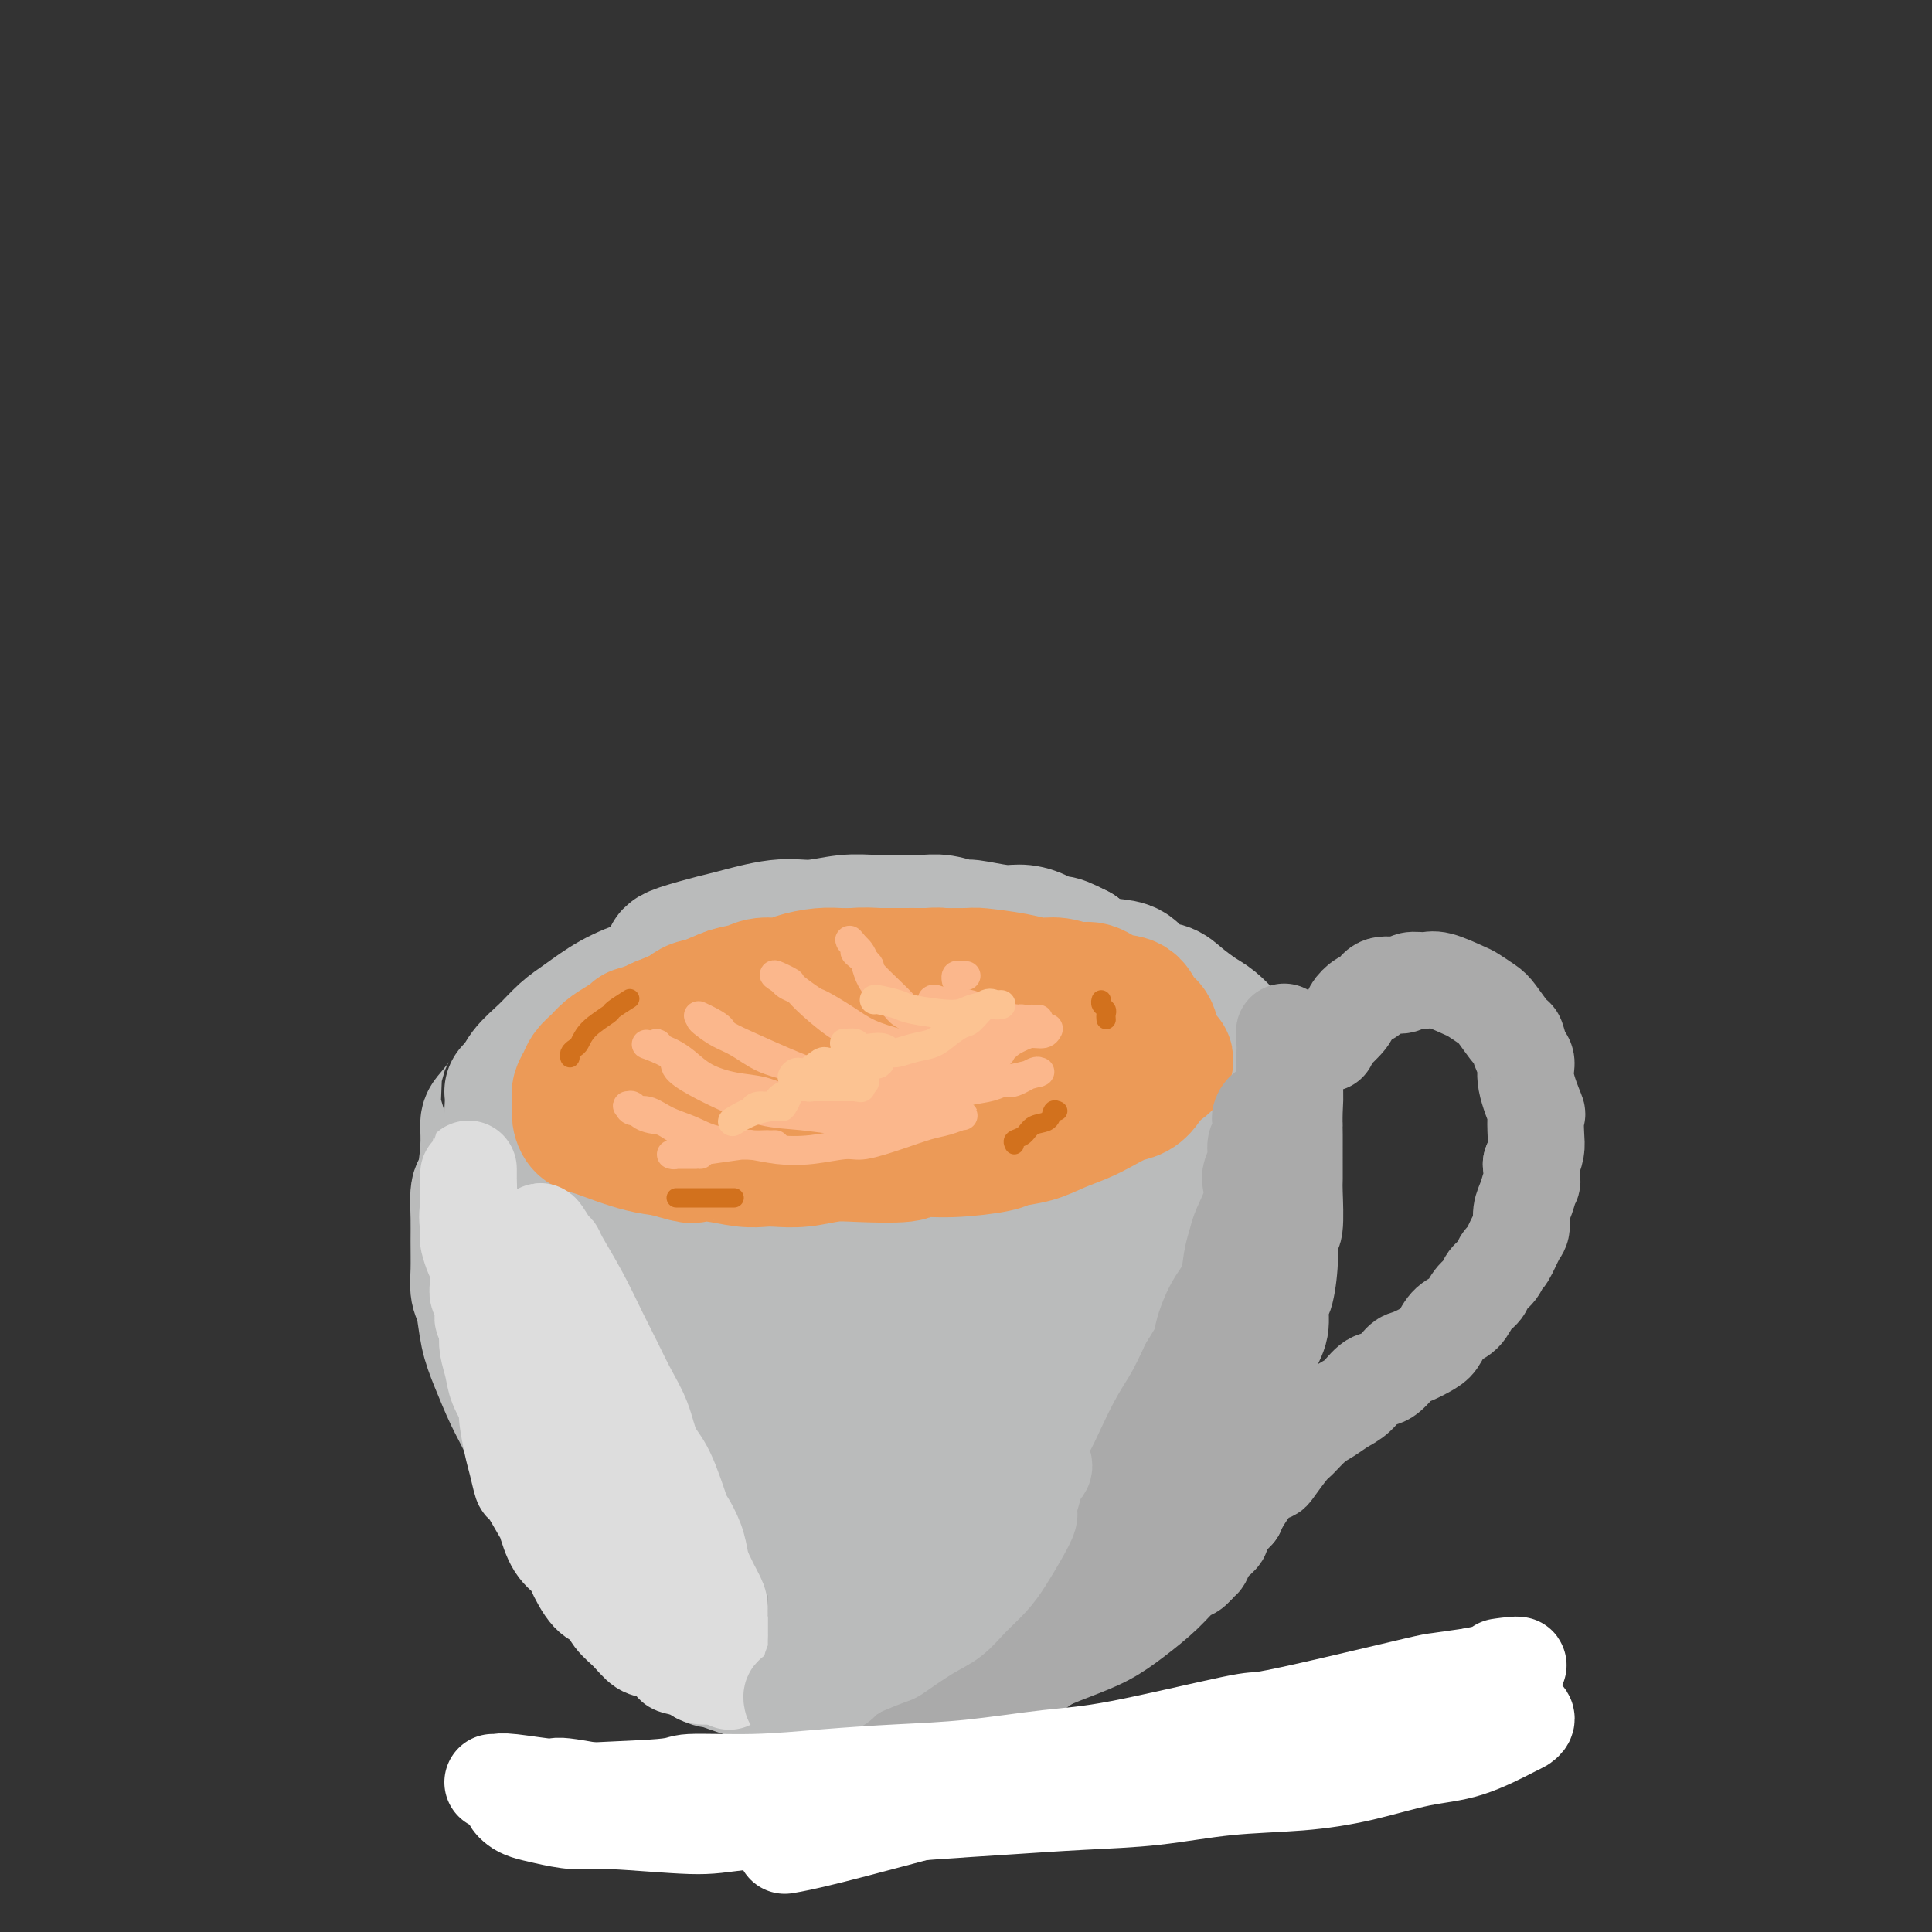 <svg viewBox='0 0 400 400' version='1.1' xmlns='http://www.w3.org/2000/svg' xmlns:xlink='http://www.w3.org/1999/xlink'><rect x="0" y="0" width="400" height="400" fill="#333333" stroke="none"/><g fill='none' stroke='rgb(186,187,187)' stroke-width='28' stroke-linecap='round' stroke-linejoin='round'><path d='M169,200c-0.506,0.000 -1.011,0.000 -1,0c0.011,-0.000 0.539,-0.000 0,0c-0.539,0.000 -2.144,0.000 -3,0c-0.856,-0.000 -0.961,-0.002 -2,0c-1.039,0.002 -3.011,0.007 -5,0c-1.989,-0.007 -3.996,-0.024 -5,0c-1.004,0.024 -1.004,0.091 -2,0c-0.996,-0.091 -2.986,-0.341 -5,0c-2.014,0.341 -4.050,1.273 -6,2c-1.950,0.727 -3.812,1.250 -6,2c-2.188,0.750 -4.701,1.725 -7,3c-2.299,1.275 -4.384,2.848 -6,4c-1.616,1.152 -2.763,1.883 -4,3c-1.237,1.117 -2.564,2.618 -4,4c-1.436,1.382 -2.980,2.643 -4,4c-1.020,1.357 -1.516,2.809 -2,4c-0.484,1.191 -0.955,2.120 -1,4c-0.045,1.880 0.337,4.710 1,7c0.663,2.290 1.608,4.040 3,6c1.392,1.960 3.230,4.132 4,5c0.770,0.868 0.473,0.434 1,1c0.527,0.566 1.879,2.131 5,4c3.121,1.869 8.012,4.041 10,5c1.988,0.959 1.072,0.706 2,1c0.928,0.294 3.699,1.137 7,2c3.301,0.863 7.132,1.747 10,2c2.868,0.253 4.772,-0.124 7,0c2.228,0.124 4.779,0.750 7,1c2.221,0.250 4.110,0.125 6,0'/><path d='M169,264c4.919,0.287 2.216,-0.495 4,-1c1.784,-0.505 8.055,-0.735 12,-1c3.945,-0.265 5.565,-0.567 8,-1c2.435,-0.433 5.686,-0.998 7,-1c1.314,-0.002 0.693,0.557 3,0c2.307,-0.557 7.543,-2.232 11,-3c3.457,-0.768 5.136,-0.630 7,-1c1.864,-0.370 3.912,-1.250 6,-2c2.088,-0.750 4.216,-1.372 6,-2c1.784,-0.628 3.223,-1.263 5,-2c1.777,-0.737 3.893,-1.575 5,-2c1.107,-0.425 1.204,-0.439 2,-1c0.796,-0.561 2.290,-1.671 4,-3c1.710,-1.329 3.635,-2.876 5,-4c1.365,-1.124 2.172,-1.824 3,-3c0.828,-1.176 1.679,-2.828 2,-4c0.321,-1.172 0.112,-1.864 0,-3c-0.112,-1.136 -0.126,-2.716 0,-4c0.126,-1.284 0.392,-2.273 0,-3c-0.392,-0.727 -1.444,-1.191 -2,-2c-0.556,-0.809 -0.617,-1.963 -1,-3c-0.383,-1.037 -1.087,-1.956 -2,-3c-0.913,-1.044 -2.033,-2.214 -3,-3c-0.967,-0.786 -1.780,-1.188 -3,-2c-1.220,-0.812 -2.846,-2.035 -4,-3c-1.154,-0.965 -1.835,-1.672 -3,-2c-1.165,-0.328 -2.815,-0.276 -4,-1c-1.185,-0.724 -1.905,-2.225 -3,-3c-1.095,-0.775 -2.564,-0.824 -4,-1c-1.436,-0.176 -2.839,-0.479 -4,-1c-1.161,-0.521 -2.081,-1.261 -3,-2'/><path d='M223,197c-5.513,-2.907 -3.796,-1.175 -4,-1c-0.204,0.175 -2.328,-1.206 -4,-2c-1.672,-0.794 -2.891,-1.001 -4,-1c-1.109,0.001 -2.108,0.211 -4,0c-1.892,-0.211 -4.676,-0.841 -6,-1c-1.324,-0.159 -1.188,0.154 -2,0c-0.812,-0.154 -2.570,-0.774 -4,-1c-1.430,-0.226 -2.530,-0.056 -4,0c-1.470,0.056 -3.308,-0.001 -5,0c-1.692,0.001 -3.238,0.060 -5,0c-1.762,-0.060 -3.741,-0.238 -6,0c-2.259,0.238 -4.798,0.893 -7,1c-2.202,0.107 -4.068,-0.336 -7,0c-2.932,0.336 -6.929,1.449 -9,2c-2.071,0.551 -2.215,0.539 -4,1c-1.785,0.461 -5.211,1.393 -7,2c-1.789,0.607 -1.940,0.888 -2,1c-0.060,0.112 -0.030,0.056 0,0'/><path d='M106,226c-0.505,-0.001 -1.010,-0.002 -1,0c0.010,0.002 0.536,0.008 0,1c-0.536,0.992 -2.133,2.969 -3,4c-0.867,1.031 -1.003,1.114 -1,2c0.003,0.886 0.144,2.573 0,5c-0.144,2.427 -0.574,5.594 -1,7c-0.426,1.406 -0.847,1.052 -1,2c-0.153,0.948 -0.038,3.199 0,5c0.038,1.801 -0.002,3.152 0,5c0.002,1.848 0.044,4.193 0,6c-0.044,1.807 -0.174,3.078 0,4c0.174,0.922 0.653,1.497 1,3c0.347,1.503 0.563,3.935 1,6c0.437,2.065 1.095,3.763 2,6c0.905,2.237 2.055,5.014 3,7c0.945,1.986 1.683,3.180 3,6c1.317,2.820 3.211,7.267 4,9c0.789,1.733 0.472,0.752 1,2c0.528,1.248 1.901,4.726 3,7c1.099,2.274 1.924,3.344 3,5c1.076,1.656 2.404,3.898 4,6c1.596,2.102 3.460,4.064 5,6c1.540,1.936 2.756,3.846 4,5c1.244,1.154 2.515,1.553 5,3c2.485,1.447 6.182,3.943 8,5c1.818,1.057 1.755,0.675 3,1c1.245,0.325 3.797,1.357 6,2c2.203,0.643 4.058,0.898 6,1c1.942,0.102 3.971,0.051 6,0'/><path d='M167,347c4.968,0.653 6.888,0.286 8,0c1.112,-0.286 1.415,-0.491 3,-1c1.585,-0.509 4.450,-1.323 7,-2c2.550,-0.677 4.783,-1.219 7,-2c2.217,-0.781 4.417,-1.803 7,-3c2.583,-1.197 5.551,-2.568 8,-4c2.449,-1.432 4.381,-2.923 6,-4c1.619,-1.077 2.926,-1.738 6,-4c3.074,-2.262 7.915,-6.125 10,-8c2.085,-1.875 1.415,-1.763 2,-3c0.585,-1.237 2.427,-3.822 4,-6c1.573,-2.178 2.879,-3.947 4,-6c1.121,-2.053 2.057,-4.390 3,-7c0.943,-2.610 1.893,-5.494 3,-8c1.107,-2.506 2.373,-4.633 3,-7c0.627,-2.367 0.617,-4.974 1,-7c0.383,-2.026 1.160,-3.473 2,-6c0.840,-2.527 1.742,-6.136 2,-8c0.258,-1.864 -0.127,-1.985 0,-3c0.127,-1.015 0.767,-2.926 1,-4c0.233,-1.074 0.060,-1.312 0,-2c-0.060,-0.688 -0.008,-1.825 0,-2c0.008,-0.175 -0.030,0.612 0,1c0.030,0.388 0.126,0.376 0,1c-0.126,0.624 -0.476,1.885 -1,3c-0.524,1.115 -1.223,2.083 -2,4c-0.777,1.917 -1.634,4.782 -2,7c-0.366,2.218 -0.243,3.791 -2,8c-1.757,4.209 -5.396,11.056 -7,14c-1.604,2.944 -1.173,1.984 -3,4c-1.827,2.016 -5.914,7.008 -10,12'/><path d='M132,283c0.208,0.754 0.416,1.507 1,2c0.584,0.493 1.543,0.724 3,2c1.457,1.276 3.411,3.597 6,6c2.589,2.403 5.812,4.889 9,7c3.188,2.111 6.342,3.846 10,5c3.658,1.154 7.820,1.725 12,2c4.180,0.275 8.379,0.253 12,0c3.621,-0.253 6.666,-0.738 10,-2c3.334,-1.262 6.959,-3.300 10,-5c3.041,-1.700 5.498,-3.063 8,-5c2.502,-1.937 5.048,-4.447 7,-7c1.952,-2.553 3.309,-5.150 5,-7c1.691,-1.850 3.717,-2.953 5,-4c1.283,-1.047 1.822,-2.039 2,-3c0.178,-0.961 -0.004,-1.891 0,-2c0.004,-0.109 0.195,0.604 0,1c-0.195,0.396 -0.775,0.473 -1,1c-0.225,0.527 -0.096,1.502 -1,3c-0.904,1.498 -2.841,3.519 -4,6c-1.159,2.481 -1.542,5.421 -3,8c-1.458,2.579 -3.993,4.798 -6,7c-2.007,2.202 -3.487,4.388 -6,6c-2.513,1.612 -6.061,2.652 -9,4c-2.939,1.348 -5.271,3.005 -8,4c-2.729,0.995 -5.855,1.329 -11,1c-5.145,-0.329 -12.308,-1.319 -16,-2c-3.692,-0.681 -3.912,-1.052 -6,-2c-2.088,-0.948 -6.044,-2.474 -10,-4'/><path d='M151,305c-3.863,-2.013 -5.519,-4.045 -9,-7c-3.481,-2.955 -8.787,-6.832 -12,-10c-3.213,-3.168 -4.333,-5.627 -6,-8c-1.667,-2.373 -3.881,-4.662 -5,-6c-1.119,-1.338 -1.141,-1.727 -2,-3c-0.859,-1.273 -2.554,-3.431 -3,-4c-0.446,-0.569 0.356,0.449 1,1c0.644,0.551 1.128,0.634 2,2c0.872,1.366 2.130,4.016 4,7c1.870,2.984 4.351,6.302 7,9c2.649,2.698 5.467,4.775 9,7c3.533,2.225 7.783,4.596 12,6c4.217,1.404 8.402,1.840 13,2c4.598,0.160 9.609,0.044 14,-1c4.391,-1.044 8.161,-3.017 12,-5c3.839,-1.983 7.748,-3.975 11,-6c3.252,-2.025 5.848,-4.083 8,-6c2.152,-1.917 3.862,-3.694 5,-5c1.138,-1.306 1.706,-2.143 1,-3c-0.706,-0.857 -2.685,-1.735 -4,-2c-1.315,-0.265 -1.967,0.083 -3,0c-1.033,-0.083 -2.446,-0.597 -8,0c-5.554,0.597 -15.247,2.305 -20,3c-4.753,0.695 -4.566,0.375 -7,1c-2.434,0.625 -7.489,2.193 -11,3c-3.511,0.807 -5.477,0.852 -7,1c-1.523,0.148 -2.604,0.401 -3,1c-0.396,0.599 -0.107,1.546 0,2c0.107,0.454 0.030,0.415 1,1c0.970,0.585 2.985,1.792 5,3'/><path d='M156,288c2.478,2.085 5.672,4.296 8,7c2.328,2.704 3.791,5.900 5,9c1.209,3.100 2.165,6.102 3,9c0.835,2.898 1.550,5.691 1,9c-0.550,3.309 -2.367,7.136 -3,9c-0.633,1.864 -0.084,1.767 -1,2c-0.916,0.233 -3.296,0.797 -5,1c-1.704,0.203 -2.733,0.046 -4,-1c-1.267,-1.046 -2.774,-2.980 -5,-5c-2.226,-2.020 -5.173,-4.127 -8,-8c-2.827,-3.873 -5.534,-9.514 -7,-12c-1.466,-2.486 -1.689,-1.817 -2,-3c-0.311,-1.183 -0.709,-4.219 -1,-6c-0.291,-1.781 -0.475,-2.309 0,-3c0.475,-0.691 1.611,-1.547 3,-2c1.389,-0.453 3.033,-0.505 5,0c1.967,0.505 4.258,1.567 7,3c2.742,1.433 5.936,3.238 8,5c2.064,1.762 2.997,3.482 4,5c1.003,1.518 2.077,2.835 2,4c-0.077,1.165 -1.306,2.179 -2,3c-0.694,0.821 -0.855,1.451 -2,2c-1.145,0.549 -3.275,1.019 -5,1c-1.725,-0.019 -3.044,-0.526 -4,-1c-0.956,-0.474 -1.549,-0.915 -2,-2c-0.451,-1.085 -0.762,-2.813 0,-5c0.762,-2.187 2.596,-4.834 5,-7c2.404,-2.166 5.378,-3.852 7,-5c1.622,-1.148 1.892,-1.756 2,-2c0.108,-0.244 0.054,-0.122 0,0'/></g>
<g fill='none' stroke='rgb(236,154,87)' stroke-width='28' stroke-linecap='round' stroke-linejoin='round'><path d='M214,205c-0.203,0.111 -0.407,0.222 -1,0c-0.593,-0.222 -1.576,-0.777 -2,-1c-0.424,-0.223 -0.291,-0.112 -1,0c-0.709,0.112 -2.262,0.227 -3,0c-0.738,-0.227 -0.662,-0.797 -1,-1c-0.338,-0.203 -1.090,-0.040 -2,0c-0.910,0.040 -1.979,-0.042 -3,0c-1.021,0.042 -1.996,0.207 -3,0c-1.004,-0.207 -2.039,-0.788 -3,-1c-0.961,-0.212 -1.850,-0.057 -3,0c-1.150,0.057 -2.562,0.015 -4,0c-1.438,-0.015 -2.904,-0.005 -4,0c-1.096,0.005 -1.823,0.004 -3,0c-1.177,-0.004 -2.803,-0.011 -4,0c-1.197,0.011 -1.966,0.041 -3,0c-1.034,-0.041 -2.334,-0.151 -4,0c-1.666,0.151 -3.697,0.564 -5,1c-1.303,0.436 -1.879,0.895 -3,1c-1.121,0.105 -2.788,-0.143 -4,0c-1.212,0.143 -1.970,0.677 -3,1c-1.030,0.323 -2.331,0.435 -4,1c-1.669,0.565 -3.707,1.583 -5,2c-1.293,0.417 -1.841,0.234 -3,1c-1.159,0.766 -2.929,2.481 -4,3c-1.071,0.519 -1.442,-0.156 -2,0c-0.558,0.156 -1.304,1.145 -2,2c-0.696,0.855 -1.341,1.576 -2,2c-0.659,0.424 -1.331,0.550 -2,1c-0.669,0.450 -1.334,1.225 -2,2'/><path d='M129,219c-2.557,2.136 -1.950,2.477 -2,3c-0.050,0.523 -0.757,1.228 -1,2c-0.243,0.772 -0.021,1.610 0,2c0.021,0.390 -0.160,0.332 0,1c0.160,0.668 0.660,2.062 1,3c0.340,0.938 0.519,1.422 1,2c0.481,0.578 1.265,1.251 2,2c0.735,0.749 1.422,1.573 2,2c0.578,0.427 1.046,0.458 3,1c1.954,0.542 5.394,1.595 7,2c1.606,0.405 1.376,0.161 2,0c0.624,-0.161 2.100,-0.238 4,0c1.900,0.238 4.223,0.792 6,1c1.777,0.208 3.008,0.069 4,0c0.992,-0.069 1.744,-0.070 3,0c1.256,0.070 3.015,0.211 5,0c1.985,-0.211 4.196,-0.774 6,-1c1.804,-0.226 3.201,-0.116 6,0c2.799,0.116 6.998,0.238 9,0c2.002,-0.238 1.805,-0.837 3,-1c1.195,-0.163 3.781,0.108 7,0c3.219,-0.108 7.071,-0.595 9,-1c1.929,-0.405 1.936,-0.727 3,-1c1.064,-0.273 3.183,-0.497 5,-1c1.817,-0.503 3.330,-1.286 5,-2c1.670,-0.714 3.498,-1.360 5,-2c1.502,-0.640 2.679,-1.274 4,-2c1.321,-0.726 2.787,-1.545 4,-2c1.213,-0.455 2.173,-0.546 3,-1c0.827,-0.454 1.522,-1.273 2,-2c0.478,-0.727 0.739,-1.364 1,-2'/><path d='M238,222c5.390,-2.960 2.863,-2.861 2,-3c-0.863,-0.139 -0.064,-0.517 0,-1c0.064,-0.483 -0.607,-1.069 -1,-2c-0.393,-0.931 -0.507,-2.205 -1,-3c-0.493,-0.795 -1.366,-1.112 -2,-2c-0.634,-0.888 -1.029,-2.347 -2,-3c-0.971,-0.653 -2.517,-0.500 -4,-1c-1.483,-0.500 -2.903,-1.653 -4,-2c-1.097,-0.347 -1.870,0.114 -3,0c-1.130,-0.114 -2.615,-0.801 -4,-1c-1.385,-0.199 -2.670,0.090 -4,0c-1.330,-0.090 -2.706,-0.560 -5,-1c-2.294,-0.440 -5.506,-0.850 -7,-1c-1.494,-0.150 -1.269,-0.040 -3,0c-1.731,0.040 -5.418,0.010 -7,0c-1.582,-0.010 -1.059,0.001 -2,0c-0.941,-0.001 -3.346,-0.016 -5,0c-1.654,0.016 -2.558,0.061 -4,0c-1.442,-0.061 -3.424,-0.227 -5,0c-1.576,0.227 -2.747,0.848 -4,1c-1.253,0.152 -2.589,-0.165 -4,0c-1.411,0.165 -2.899,0.813 -4,1c-1.101,0.187 -1.817,-0.087 -3,0c-1.183,0.087 -2.834,0.534 -4,1c-1.166,0.466 -1.846,0.950 -3,1c-1.154,0.050 -2.781,-0.334 -4,0c-1.219,0.334 -2.028,1.385 -3,2c-0.972,0.615 -2.106,0.794 -3,1c-0.894,0.206 -1.548,0.440 -3,1c-1.452,0.560 -3.700,1.446 -5,2c-1.300,0.554 -1.650,0.777 -2,1'/><path d='M135,213c-4.717,1.523 -3.008,0.831 -3,1c0.008,0.169 -1.685,1.200 -3,2c-1.315,0.800 -2.251,1.369 -3,2c-0.749,0.631 -1.311,1.323 -2,2c-0.689,0.677 -1.506,1.340 -2,2c-0.494,0.660 -0.666,1.319 -1,2c-0.334,0.681 -0.831,1.385 -1,2c-0.169,0.615 -0.008,1.142 0,2c0.008,0.858 -0.135,2.048 0,3c0.135,0.952 0.548,1.666 1,2c0.452,0.334 0.942,0.288 3,1c2.058,0.712 5.685,2.183 9,3c3.315,0.817 6.317,0.979 10,1c3.683,0.021 8.047,-0.098 10,0c1.953,0.098 1.497,0.413 6,0c4.503,-0.413 13.967,-1.552 18,-2c4.033,-0.448 2.635,-0.203 6,-1c3.365,-0.797 11.492,-2.635 16,-4c4.508,-1.365 5.398,-2.257 6,-3c0.602,-0.743 0.916,-1.337 2,-2c1.084,-0.663 2.939,-1.396 4,-2c1.061,-0.604 1.329,-1.080 1,-2c-0.329,-0.920 -1.253,-2.286 -2,-3c-0.747,-0.714 -1.315,-0.777 -3,-1c-1.685,-0.223 -4.486,-0.605 -6,-1c-1.514,-0.395 -1.739,-0.804 -4,-1c-2.261,-0.196 -6.556,-0.180 -10,0c-3.444,0.180 -6.037,0.522 -9,1c-2.963,0.478 -6.298,1.090 -9,2c-2.702,0.910 -4.772,2.117 -6,3c-1.228,0.883 -1.614,1.441 -2,2'/><path d='M161,224c-2.844,1.279 -1.453,0.977 -1,1c0.453,0.023 -0.033,0.371 2,0c2.033,-0.371 6.584,-1.462 9,-2c2.416,-0.538 2.696,-0.522 4,-1c1.304,-0.478 3.632,-1.451 5,-2c1.368,-0.549 1.775,-0.676 2,-1c0.225,-0.324 0.267,-0.847 -1,-1c-1.267,-0.153 -3.842,0.064 -5,0c-1.158,-0.064 -0.898,-0.409 -2,0c-1.102,0.409 -3.566,1.572 -5,2c-1.434,0.428 -1.838,0.122 -2,0c-0.162,-0.122 -0.081,-0.061 0,0'/></g>
<g fill='none' stroke='rgb(251,183,140)' stroke-width='6' stroke-linecap='round' stroke-linejoin='round'><path d='M193,207c0.154,-0.138 0.307,-0.275 1,0c0.693,0.275 1.924,0.963 3,1c1.076,0.037 1.995,-0.579 4,0c2.005,0.579 5.096,2.351 7,3c1.904,0.649 2.620,0.174 3,0c0.380,-0.174 0.424,-0.047 1,0c0.576,0.047 1.686,0.013 2,0c0.314,-0.013 -0.167,-0.003 0,0c0.167,0.003 0.981,0.001 1,0c0.019,-0.001 -0.757,-0.001 -1,0c-0.243,0.001 0.048,0.004 0,0c-0.048,-0.004 -0.435,-0.016 -1,0c-0.565,0.016 -1.309,0.061 -2,0c-0.691,-0.061 -1.330,-0.226 -2,0c-0.670,0.226 -1.372,0.845 -2,1c-0.628,0.155 -1.183,-0.154 -2,0c-0.817,0.154 -1.897,0.771 -3,1c-1.103,0.229 -2.229,0.069 -3,0c-0.771,-0.069 -1.189,-0.048 -2,0c-0.811,0.048 -2.017,0.123 -3,0c-0.983,-0.123 -1.745,-0.444 -3,-1c-1.255,-0.556 -3.005,-1.346 -4,-2c-0.995,-0.654 -1.236,-1.173 -2,-2c-0.764,-0.827 -2.050,-1.962 -3,-3c-0.950,-1.038 -1.564,-1.979 -2,-3c-0.436,-1.021 -0.694,-2.121 -1,-3c-0.306,-0.879 -0.659,-1.537 -1,-2c-0.341,-0.463 -0.671,-0.732 -1,-1'/><path d='M177,196c-2.159,-2.528 -0.557,-0.847 0,0c0.557,0.847 0.067,0.862 0,1c-0.067,0.138 0.288,0.401 1,1c0.712,0.599 1.779,1.535 2,2c0.221,0.465 -0.406,0.460 1,2c1.406,1.540 4.846,4.626 6,6c1.154,1.374 0.024,1.035 2,2c1.976,0.965 7.060,3.235 9,4c1.940,0.765 0.737,0.024 2,0c1.263,-0.024 4.994,0.669 7,1c2.006,0.331 2.289,0.299 3,0c0.711,-0.299 1.851,-0.865 3,-1c1.149,-0.135 2.306,0.159 3,0c0.694,-0.159 0.924,-0.772 1,-1c0.076,-0.228 -0.003,-0.070 0,0c0.003,0.070 0.089,0.051 0,0c-0.089,-0.051 -0.352,-0.134 -1,0c-0.648,0.134 -1.680,0.484 -3,1c-1.320,0.516 -2.928,1.197 -4,2c-1.072,0.803 -1.607,1.729 -3,2c-1.393,0.271 -3.644,-0.112 -5,0c-1.356,0.112 -1.817,0.718 -3,1c-1.183,0.282 -3.087,0.241 -5,0c-1.913,-0.241 -3.836,-0.680 -5,-1c-1.164,-0.320 -1.568,-0.519 -3,-1c-1.432,-0.481 -3.893,-1.242 -6,-2c-2.107,-0.758 -3.860,-1.512 -6,-3c-2.140,-1.488 -4.666,-3.708 -6,-5c-1.334,-1.292 -1.474,-1.656 -2,-2c-0.526,-0.344 -1.436,-0.670 -2,-1c-0.564,-0.330 -0.782,-0.665 -1,-1'/><path d='M162,203c-3.795,-2.334 -0.284,-0.669 1,0c1.284,0.669 0.340,0.343 1,1c0.660,0.657 2.924,2.298 4,3c1.076,0.702 0.965,0.465 2,1c1.035,0.535 3.217,1.842 5,3c1.783,1.158 3.166,2.167 5,3c1.834,0.833 4.119,1.492 6,2c1.881,0.508 3.357,0.867 5,1c1.643,0.133 3.453,0.040 5,0c1.547,-0.040 2.831,-0.025 4,0c1.169,0.025 2.222,0.062 3,0c0.778,-0.062 1.280,-0.224 2,0c0.720,0.224 1.658,0.833 2,1c0.342,0.167 0.089,-0.109 0,0c-0.089,0.109 -0.013,0.603 -1,1c-0.987,0.397 -3.038,0.699 -4,1c-0.962,0.301 -0.834,0.602 -2,1c-1.166,0.398 -3.625,0.893 -5,1c-1.375,0.107 -1.664,-0.174 -3,0c-1.336,0.174 -3.718,0.802 -6,1c-2.282,0.198 -4.466,-0.034 -7,0c-2.534,0.034 -5.420,0.333 -8,0c-2.580,-0.333 -4.855,-1.297 -7,-2c-2.145,-0.703 -4.159,-1.145 -6,-2c-1.841,-0.855 -3.510,-2.124 -5,-3c-1.490,-0.876 -2.801,-1.358 -4,-2c-1.199,-0.642 -2.284,-1.442 -3,-2c-0.716,-0.558 -1.062,-0.874 -1,-1c0.062,-0.126 0.531,-0.063 1,0'/><path d='M146,211c-3.488,-1.725 0.291,-0.037 2,1c1.709,1.037 1.346,1.424 2,2c0.654,0.576 2.323,1.342 6,3c3.677,1.658 9.361,4.210 12,5c2.639,0.790 2.234,-0.180 4,0c1.766,0.180 5.703,1.509 9,2c3.297,0.491 5.952,0.142 10,0c4.048,-0.142 9.487,-0.077 12,0c2.513,0.077 2.099,0.165 3,0c0.901,-0.165 3.117,-0.582 5,-1c1.883,-0.418 3.433,-0.836 4,-1c0.567,-0.164 0.150,-0.073 0,0c-0.150,0.073 -0.034,0.128 0,0c0.034,-0.128 -0.014,-0.439 -1,0c-0.986,0.439 -2.909,1.627 -4,2c-1.091,0.373 -1.348,-0.068 -2,0c-0.652,0.068 -1.698,0.645 -3,1c-1.302,0.355 -2.858,0.488 -5,1c-2.142,0.512 -4.869,1.403 -7,2c-2.131,0.597 -3.667,0.899 -7,1c-3.333,0.101 -8.462,0.000 -11,0c-2.538,-0.000 -2.485,0.100 -4,0c-1.515,-0.100 -4.597,-0.400 -7,-1c-2.403,-0.600 -4.128,-1.498 -6,-2c-1.872,-0.502 -3.892,-0.606 -6,-1c-2.108,-0.394 -4.306,-1.077 -6,-2c-1.694,-0.923 -2.885,-2.087 -4,-3c-1.115,-0.913 -2.155,-1.575 -3,-2c-0.845,-0.425 -1.497,-0.615 -2,-1c-0.503,-0.385 -0.858,-0.967 -1,-1c-0.142,-0.033 -0.071,0.484 0,1'/><path d='M136,217c-5.037,-1.773 -0.128,-0.205 2,1c2.128,1.205 1.475,2.049 2,3c0.525,0.951 2.227,2.010 4,3c1.773,0.990 3.617,1.911 6,3c2.383,1.089 5.304,2.345 8,3c2.696,0.655 5.168,0.707 8,1c2.832,0.293 6.023,0.825 9,1c2.977,0.175 5.738,-0.006 8,0c2.262,0.006 4.023,0.201 6,0c1.977,-0.201 4.169,-0.798 6,-1c1.831,-0.202 3.301,-0.010 4,0c0.699,0.010 0.626,-0.161 0,0c-0.626,0.161 -1.806,0.655 -3,1c-1.194,0.345 -2.403,0.541 -4,1c-1.597,0.459 -3.581,1.182 -6,2c-2.419,0.818 -5.274,1.733 -7,2c-1.726,0.267 -2.324,-0.113 -4,0c-1.676,0.113 -4.432,0.718 -7,1c-2.568,0.282 -4.949,0.242 -7,0c-2.051,-0.242 -3.774,-0.686 -6,-1c-2.226,-0.314 -4.957,-0.500 -7,-1c-2.043,-0.500 -3.398,-1.315 -5,-2c-1.602,-0.685 -3.449,-1.241 -5,-2c-1.551,-0.759 -2.805,-1.722 -4,-2c-1.195,-0.278 -2.330,0.128 -3,0c-0.670,-0.128 -0.876,-0.791 -1,-1c-0.124,-0.209 -0.167,0.037 0,0c0.167,-0.037 0.545,-0.356 1,0c0.455,0.356 0.987,1.387 2,2c1.013,0.613 2.506,0.806 4,1'/><path d='M137,232c1.890,0.944 3.616,2.306 5,3c1.384,0.694 2.426,0.722 4,1c1.574,0.278 3.680,0.806 6,1c2.320,0.194 4.856,0.052 6,0c1.144,-0.052 0.898,-0.015 1,0c0.102,0.015 0.552,0.008 1,0c0.448,-0.008 0.893,-0.016 0,0c-0.893,0.016 -3.125,0.056 -4,0c-0.875,-0.056 -0.395,-0.207 -2,0c-1.605,0.207 -5.295,0.774 -7,1c-1.705,0.226 -1.423,0.113 -2,0c-0.577,-0.113 -2.011,-0.226 -3,0c-0.989,0.226 -1.533,0.793 -2,1c-0.467,0.207 -0.857,0.056 -1,0c-0.143,-0.056 -0.038,-0.015 0,0c0.038,0.015 0.010,0.004 1,0c0.990,-0.004 2.997,-0.001 4,0c1.003,0.001 1.001,0.000 1,0c-0.001,-0.000 -0.000,-0.000 0,0'/><path d='M200,202c-0.310,0.030 -0.619,0.060 -1,0c-0.381,-0.060 -0.833,-0.208 -1,0c-0.167,0.208 -0.048,0.774 0,1c0.048,0.226 0.024,0.113 0,0'/></g>
<g fill='none' stroke='rgb(252,195,146)' stroke-width='6' stroke-linecap='round' stroke-linejoin='round'><path d='M181,207c0.002,-0.093 0.004,-0.185 1,0c0.996,0.185 2.986,0.648 4,1c1.014,0.352 1.050,0.592 3,1c1.950,0.408 5.812,0.985 8,1c2.188,0.015 2.702,-0.532 4,-1c1.298,-0.468 3.379,-0.857 4,-1c0.621,-0.143 -0.217,-0.041 0,0c0.217,0.041 1.488,0.022 2,0c0.512,-0.022 0.265,-0.046 0,0c-0.265,0.046 -0.549,0.162 -1,0c-0.451,-0.162 -1.067,-0.600 -2,0c-0.933,0.600 -2.181,2.240 -3,3c-0.819,0.760 -1.210,0.639 -2,1c-0.790,0.361 -1.978,1.203 -3,2c-1.022,0.797 -1.877,1.548 -3,2c-1.123,0.452 -2.514,0.606 -4,1c-1.486,0.394 -3.065,1.030 -4,1c-0.935,-0.030 -1.225,-0.726 -2,-1c-0.775,-0.274 -2.036,-0.127 -3,0c-0.964,0.127 -1.632,0.233 -2,0c-0.368,-0.233 -0.435,-0.806 -1,-1c-0.565,-0.194 -1.629,-0.011 -2,0c-0.371,0.011 -0.051,-0.151 0,0c0.051,0.151 -0.169,0.615 0,1c0.169,0.385 0.726,0.691 1,1c0.274,0.309 0.266,0.622 1,1c0.734,0.378 2.210,0.822 3,1c0.790,0.178 0.895,0.089 1,0'/><path d='M181,220c0.820,0.619 0.871,0.166 1,0c0.129,-0.166 0.335,-0.047 0,0c-0.335,0.047 -1.210,0.020 -2,0c-0.790,-0.020 -1.496,-0.035 -3,0c-1.504,0.035 -3.805,0.118 -5,0c-1.195,-0.118 -1.284,-0.438 -2,0c-0.716,0.438 -2.058,1.633 -3,2c-0.942,0.367 -1.482,-0.094 -2,0c-0.518,0.094 -1.013,0.742 -1,1c0.013,0.258 0.535,0.127 1,0c0.465,-0.127 0.873,-0.248 2,0c1.127,0.248 2.972,0.865 4,1c1.028,0.135 1.240,-0.213 2,0c0.760,0.213 2.068,0.985 3,1c0.932,0.015 1.489,-0.728 2,-1c0.511,-0.272 0.975,-0.074 1,0c0.025,0.074 -0.389,0.024 -1,0c-0.611,-0.024 -1.420,-0.020 -2,0c-0.580,0.020 -0.930,0.058 -2,0c-1.070,-0.058 -2.858,-0.212 -4,0c-1.142,0.212 -1.638,0.789 -2,1c-0.362,0.211 -0.589,0.057 -1,0c-0.411,-0.057 -1.005,-0.015 -1,0c0.005,0.015 0.611,0.004 1,0c0.389,-0.004 0.563,-0.001 1,0c0.437,0.001 1.136,0.000 2,0c0.864,-0.000 1.891,-0.000 3,0c1.109,0.000 2.299,0.000 3,0c0.701,-0.000 0.915,-0.000 1,0c0.085,0.000 0.043,0.000 0,0'/><path d='M177,225c2.167,0.333 1.083,0.167 0,0'/><path d='M156,230c0.108,-0.446 0.216,-0.892 1,-1c0.784,-0.108 2.245,0.122 3,0c0.755,-0.122 0.805,-0.597 1,-1c0.195,-0.403 0.535,-0.733 1,-1c0.465,-0.267 1.056,-0.470 1,0c-0.056,0.470 -0.758,1.615 -1,2c-0.242,0.385 -0.024,0.010 -1,0c-0.976,-0.010 -3.147,0.343 -5,1c-1.853,0.657 -3.386,1.616 -4,2c-0.614,0.384 -0.307,0.192 0,0'/></g>
<g fill='none' stroke='rgb(170,170,170)' stroke-width='20' stroke-linecap='round' stroke-linejoin='round'><path d='M275,216c-0.027,-0.388 -0.054,-0.777 0,-1c0.054,-0.223 0.189,-0.282 1,-1c0.811,-0.718 2.298,-2.095 3,-3c0.702,-0.905 0.619,-1.338 1,-2c0.381,-0.662 1.228,-1.554 2,-2c0.772,-0.446 1.470,-0.445 2,-1c0.530,-0.555 0.891,-1.667 2,-2c1.109,-0.333 2.966,0.114 4,0c1.034,-0.114 1.245,-0.789 2,-1c0.755,-0.211 2.055,0.041 3,0c0.945,-0.041 1.536,-0.375 3,0c1.464,0.375 3.800,1.460 5,2c1.200,0.540 1.263,0.534 2,1c0.737,0.466 2.148,1.403 3,2c0.852,0.597 1.147,0.855 2,2c0.853,1.145 2.265,3.177 3,4c0.735,0.823 0.793,0.435 1,1c0.207,0.565 0.563,2.081 1,3c0.437,0.919 0.954,1.240 1,2c0.046,0.760 -0.379,1.960 0,4c0.379,2.040 1.563,4.919 2,6c0.437,1.081 0.127,0.362 0,1c-0.127,0.638 -0.073,2.633 0,4c0.073,1.367 0.164,2.105 0,3c-0.164,0.895 -0.582,1.948 -1,3'/><path d='M317,241c0.353,4.319 0.236,3.616 0,4c-0.236,0.384 -0.592,1.855 -1,3c-0.408,1.145 -0.869,1.966 -1,3c-0.131,1.034 0.068,2.283 0,3c-0.068,0.717 -0.403,0.902 -1,2c-0.597,1.098 -1.454,3.109 -2,4c-0.546,0.891 -0.779,0.660 -1,1c-0.221,0.340 -0.428,1.250 -1,2c-0.572,0.750 -1.508,1.341 -2,2c-0.492,0.659 -0.541,1.388 -1,2c-0.459,0.612 -1.328,1.108 -2,2c-0.672,0.892 -1.146,2.180 -2,3c-0.854,0.820 -2.087,1.173 -3,2c-0.913,0.827 -1.508,2.127 -2,3c-0.492,0.873 -0.883,1.317 -2,2c-1.117,0.683 -2.959,1.604 -4,2c-1.041,0.396 -1.279,0.266 -2,1c-0.721,0.734 -1.925,2.333 -3,3c-1.075,0.667 -2.020,0.404 -3,1c-0.980,0.596 -1.996,2.051 -3,3c-1.004,0.949 -1.997,1.393 -3,2c-1.003,0.607 -2.017,1.378 -3,2c-0.983,0.622 -1.936,1.094 -3,2c-1.064,0.906 -2.238,2.245 -3,3c-0.762,0.755 -1.110,0.925 -2,2c-0.890,1.075 -2.322,3.054 -3,4c-0.678,0.946 -0.602,0.858 -1,1c-0.398,0.142 -1.272,0.512 -2,1c-0.728,0.488 -1.311,1.093 -2,2c-0.689,0.907 -1.482,2.116 -2,3c-0.518,0.884 -0.759,1.442 -1,2'/><path d='M256,313c-2.897,3.148 -2.138,2.018 -2,2c0.138,-0.018 -0.345,1.076 -1,2c-0.655,0.924 -1.481,1.677 -2,2c-0.519,0.323 -0.731,0.216 -1,1c-0.269,0.784 -0.594,2.460 -1,3c-0.406,0.540 -0.893,-0.055 -1,0c-0.107,0.055 0.167,0.759 0,1c-0.167,0.241 -0.773,0.020 -1,0c-0.227,-0.020 -0.074,0.163 0,0c0.074,-0.163 0.070,-0.671 0,-1c-0.070,-0.329 -0.207,-0.478 0,-1c0.207,-0.522 0.759,-1.417 1,-2c0.241,-0.583 0.173,-0.855 0,-1c-0.173,-0.145 -0.451,-0.164 0,-2c0.451,-1.836 1.631,-5.489 2,-7c0.369,-1.511 -0.071,-0.881 0,-1c0.071,-0.119 0.654,-0.988 1,-2c0.346,-1.012 0.455,-2.166 1,-4c0.545,-1.834 1.526,-4.349 2,-6c0.474,-1.651 0.442,-2.439 1,-4c0.558,-1.561 1.708,-3.895 2,-5c0.292,-1.105 -0.273,-0.980 0,-2c0.273,-1.020 1.382,-3.184 2,-5c0.618,-1.816 0.743,-3.285 1,-5c0.257,-1.715 0.646,-3.676 1,-5c0.354,-1.324 0.672,-2.009 1,-4c0.328,-1.991 0.665,-5.286 1,-7c0.335,-1.714 0.667,-1.846 1,-3c0.333,-1.154 0.667,-3.330 1,-5c0.333,-1.670 0.667,-2.835 1,-4'/><path d='M266,248c2.564,-12.321 0.473,-5.624 0,-4c-0.473,1.624 0.673,-1.824 1,-4c0.327,-2.176 -0.165,-3.080 0,-4c0.165,-0.920 0.986,-1.858 1,-3c0.014,-1.142 -0.781,-2.490 -1,-4c-0.219,-1.510 0.137,-3.183 0,-4c-0.137,-0.817 -0.769,-0.778 -1,-2c-0.231,-1.222 -0.063,-3.704 0,-5c0.063,-1.296 0.021,-1.405 0,-2c-0.021,-0.595 -0.021,-1.676 0,-2c0.021,-0.324 0.062,0.110 0,0c-0.062,-0.110 -0.227,-0.765 0,0c0.227,0.765 0.845,2.949 1,4c0.155,1.051 -0.155,0.968 0,2c0.155,1.032 0.774,3.180 1,5c0.226,1.820 0.060,3.311 0,5c-0.060,1.689 -0.015,3.574 0,5c0.015,1.426 0.000,2.393 0,4c-0.000,1.607 0.015,3.854 0,5c-0.015,1.146 -0.059,1.190 0,3c0.059,1.810 0.222,5.385 0,7c-0.222,1.615 -0.828,1.271 -1,2c-0.172,0.729 0.091,2.532 0,5c-0.091,2.468 -0.535,5.601 -1,7c-0.465,1.399 -0.951,1.063 -1,2c-0.049,0.937 0.337,3.148 0,5c-0.337,1.852 -1.398,3.345 -2,5c-0.602,1.655 -0.743,3.473 -1,5c-0.257,1.527 -0.628,2.764 -1,4'/><path d='M261,289c-1.426,6.283 -1.492,4.491 -2,5c-0.508,0.509 -1.458,3.319 -2,5c-0.542,1.681 -0.677,2.231 -1,3c-0.323,0.769 -0.834,1.755 -2,4c-1.166,2.245 -2.986,5.748 -4,7c-1.014,1.252 -1.222,0.253 -2,1c-0.778,0.747 -2.126,3.239 -3,5c-0.874,1.761 -1.274,2.791 -2,4c-0.726,1.209 -1.776,2.597 -3,4c-1.224,1.403 -2.620,2.819 -4,4c-1.380,1.181 -2.743,2.126 -4,3c-1.257,0.874 -2.409,1.677 -4,3c-1.591,1.323 -3.622,3.167 -5,4c-1.378,0.833 -2.103,0.657 -3,1c-0.897,0.343 -1.966,1.206 -3,2c-1.034,0.794 -2.032,1.519 -3,2c-0.968,0.481 -1.906,0.718 -3,1c-1.094,0.282 -2.345,0.608 -3,1c-0.655,0.392 -0.715,0.849 -1,1c-0.285,0.151 -0.794,-0.004 -1,0c-0.206,0.004 -0.107,0.168 0,0c0.107,-0.168 0.224,-0.666 1,-1c0.776,-0.334 2.212,-0.504 3,-1c0.788,-0.496 0.930,-1.319 2,-2c1.070,-0.681 3.069,-1.220 5,-2c1.931,-0.780 3.793,-1.800 6,-3c2.207,-1.200 4.757,-2.578 7,-4c2.243,-1.422 4.179,-2.886 6,-4c1.821,-1.114 3.529,-1.877 5,-3c1.471,-1.123 2.706,-2.607 4,-4c1.294,-1.393 2.647,-2.697 4,-4'/><path d='M249,321c6.675,-4.755 2.862,-3.142 2,-3c-0.862,0.142 1.227,-1.186 2,-2c0.773,-0.814 0.229,-1.114 0,-1c-0.229,0.114 -0.145,0.640 0,1c0.145,0.360 0.349,0.552 0,1c-0.349,0.448 -1.253,1.150 -2,2c-0.747,0.850 -1.339,1.847 -2,3c-0.661,1.153 -1.392,2.461 -2,3c-0.608,0.539 -1.094,0.307 -2,1c-0.906,0.693 -2.233,2.310 -4,4c-1.767,1.690 -3.973,3.453 -6,5c-2.027,1.547 -3.875,2.876 -6,4c-2.125,1.124 -4.526,2.041 -7,3c-2.474,0.959 -5.021,1.960 -7,3c-1.979,1.040 -3.390,2.120 -6,3c-2.610,0.880 -6.418,1.560 -8,2c-1.582,0.440 -0.938,0.639 -2,1c-1.062,0.361 -3.830,0.885 -5,1c-1.170,0.115 -0.744,-0.180 -1,0c-0.256,0.180 -1.196,0.833 -2,1c-0.804,0.167 -1.472,-0.152 -2,0c-0.528,0.152 -0.915,0.777 -1,1c-0.085,0.223 0.132,0.046 0,0c-0.132,-0.046 -0.612,0.040 -1,0c-0.388,-0.040 -0.684,-0.207 -1,0c-0.316,0.207 -0.652,0.787 -1,1c-0.348,0.213 -0.709,0.057 -1,0c-0.291,-0.057 -0.512,-0.016 -1,0c-0.488,0.016 -1.244,0.008 -2,0'/><path d='M181,355c-7.559,2.703 -2.458,1.460 -1,1c1.458,-0.460 -0.727,-0.137 -2,0c-1.273,0.137 -1.635,0.089 -2,0c-0.365,-0.089 -0.732,-0.220 -1,0c-0.268,0.220 -0.435,0.791 -1,1c-0.565,0.209 -1.528,0.056 -2,0c-0.472,-0.056 -0.453,-0.014 -1,0c-0.547,0.014 -1.661,0.001 -2,0c-0.339,-0.001 0.096,0.011 0,0c-0.096,-0.011 -0.725,-0.044 -1,0c-0.275,0.044 -0.197,0.166 0,0c0.197,-0.166 0.512,-0.619 1,-1c0.488,-0.381 1.149,-0.688 2,-1c0.851,-0.312 1.892,-0.627 3,-1c1.108,-0.373 2.283,-0.802 5,-2c2.717,-1.198 6.978,-3.165 9,-4c2.022,-0.835 1.807,-0.537 3,-1c1.193,-0.463 3.795,-1.688 6,-3c2.205,-1.312 4.011,-2.713 6,-4c1.989,-1.287 4.159,-2.460 6,-4c1.841,-1.540 3.352,-3.446 5,-5c1.648,-1.554 3.431,-2.756 5,-4c1.569,-1.244 2.923,-2.529 4,-4c1.077,-1.471 1.877,-3.127 3,-5c1.123,-1.873 2.569,-3.962 4,-6c1.431,-2.038 2.848,-4.024 4,-6c1.152,-1.976 2.041,-3.942 3,-6c0.959,-2.058 1.989,-4.208 3,-6c1.011,-1.792 2.003,-3.226 3,-5c0.997,-1.774 1.998,-3.887 3,-6'/><path d='M246,283c4.780,-7.865 3.232,-5.528 3,-6c-0.232,-0.472 0.854,-3.752 2,-6c1.146,-2.248 2.353,-3.465 3,-5c0.647,-1.535 0.734,-3.388 1,-5c0.266,-1.612 0.711,-2.983 1,-4c0.289,-1.017 0.421,-1.679 1,-3c0.579,-1.321 1.604,-3.302 2,-5c0.396,-1.698 0.162,-3.112 0,-4c-0.162,-0.888 -0.254,-1.250 0,-2c0.254,-0.750 0.853,-1.889 1,-3c0.147,-1.111 -0.158,-2.195 0,-3c0.158,-0.805 0.778,-1.332 1,-2c0.222,-0.668 0.045,-1.476 0,-2c-0.045,-0.524 0.040,-0.764 0,-1c-0.040,-0.236 -0.207,-0.470 0,-1c0.207,-0.530 0.788,-1.358 1,-1c0.212,0.358 0.053,1.901 0,3c-0.053,1.099 -0.002,1.753 0,2c0.002,0.247 -0.047,0.088 0,2c0.047,1.912 0.189,5.896 0,8c-0.189,2.104 -0.710,2.329 -1,4c-0.290,1.671 -0.348,4.789 -1,8c-0.652,3.211 -1.898,6.516 -3,10c-1.102,3.484 -2.062,7.147 -3,10c-0.938,2.853 -1.856,4.895 -4,9c-2.144,4.105 -5.514,10.274 -7,13c-1.486,2.726 -1.089,2.009 -2,3c-0.911,0.991 -3.130,3.690 -5,6c-1.870,2.310 -3.391,4.231 -5,6c-1.609,1.769 -3.304,3.384 -5,5'/><path d='M226,319c-3.348,3.899 -3.216,3.647 -4,4c-0.784,0.353 -2.482,1.313 -4,2c-1.518,0.687 -2.856,1.103 -4,2c-1.144,0.897 -2.094,2.275 -3,3c-0.906,0.725 -1.770,0.795 -3,1c-1.230,0.205 -2.828,0.544 -4,1c-1.172,0.456 -1.918,1.029 -4,2c-2.082,0.971 -5.500,2.341 -7,3c-1.500,0.659 -1.081,0.606 -2,1c-0.919,0.394 -3.174,1.233 -5,2c-1.826,0.767 -3.223,1.460 -5,2c-1.777,0.540 -3.935,0.925 -5,1c-1.065,0.075 -1.037,-0.162 -2,0c-0.963,0.162 -2.918,0.721 -4,1c-1.082,0.279 -1.291,0.278 -2,0c-0.709,-0.278 -1.919,-0.834 -3,-1c-1.081,-0.166 -2.034,0.057 -3,0c-0.966,-0.057 -1.946,-0.392 -3,-1c-1.054,-0.608 -2.181,-1.487 -3,-2c-0.819,-0.513 -1.330,-0.660 -2,-1c-0.670,-0.340 -1.499,-0.875 -2,-1c-0.501,-0.125 -0.673,0.159 -1,0c-0.327,-0.159 -0.808,-0.760 -1,-1c-0.192,-0.240 -0.096,-0.120 0,0'/></g>
<g fill='none' stroke='rgb(221,221,221)' stroke-width='20' stroke-linecap='round' stroke-linejoin='round'><path d='M151,347c-0.420,-0.002 -0.841,-0.003 -1,0c-0.159,0.003 -0.057,0.012 0,0c0.057,-0.012 0.070,-0.043 -1,0c-1.070,0.043 -3.224,0.162 -4,0c-0.776,-0.162 -0.175,-0.605 -1,-1c-0.825,-0.395 -3.077,-0.742 -4,-1c-0.923,-0.258 -0.516,-0.428 -1,-1c-0.484,-0.572 -1.858,-1.547 -3,-2c-1.142,-0.453 -2.052,-0.383 -3,-1c-0.948,-0.617 -1.936,-1.920 -3,-3c-1.064,-1.080 -2.206,-1.938 -3,-3c-0.794,-1.062 -1.241,-2.330 -2,-3c-0.759,-0.670 -1.829,-0.744 -3,-2c-1.171,-1.256 -2.444,-3.694 -3,-5c-0.556,-1.306 -0.394,-1.479 -1,-2c-0.606,-0.521 -1.979,-1.390 -3,-3c-1.021,-1.610 -1.688,-3.961 -2,-5c-0.312,-1.039 -0.268,-0.767 -1,-2c-0.732,-1.233 -2.239,-3.970 -3,-5c-0.761,-1.030 -0.777,-0.354 -1,-1c-0.223,-0.646 -0.655,-2.616 -1,-4c-0.345,-1.384 -0.603,-2.183 -1,-4c-0.397,-1.817 -0.933,-4.654 -1,-6c-0.067,-1.346 0.336,-1.203 0,-2c-0.336,-0.797 -1.410,-2.533 -2,-4c-0.590,-1.467 -0.697,-2.664 -1,-4c-0.303,-1.336 -0.801,-2.810 -1,-4c-0.199,-1.190 -0.100,-2.095 0,-3'/><path d='M101,276c-1.171,-4.700 -1.099,-2.950 -1,-3c0.099,-0.050 0.223,-1.901 0,-3c-0.223,-1.099 -0.795,-1.448 -1,-2c-0.205,-0.552 -0.045,-1.307 0,-2c0.045,-0.693 -0.026,-1.322 0,-2c0.026,-0.678 0.151,-1.403 0,-2c-0.151,-0.597 -0.576,-1.066 -1,-2c-0.424,-0.934 -0.846,-2.334 -1,-3c-0.154,-0.666 -0.041,-0.597 0,-1c0.041,-0.403 0.011,-1.278 0,-2c-0.011,-0.722 -0.003,-1.292 0,-2c0.003,-0.708 0.001,-1.555 0,-2c-0.001,-0.445 -0.000,-0.487 0,-1c0.000,-0.513 0.000,-1.495 0,-2c-0.000,-0.505 -0.000,-0.532 0,-1c0.000,-0.468 0.000,-1.375 0,-2c-0.000,-0.625 -0.000,-0.966 0,-1c0.000,-0.034 0.001,0.241 0,0c-0.001,-0.241 -0.002,-0.998 0,-1c0.002,-0.002 0.008,0.750 0,1c-0.008,0.250 -0.031,-0.004 0,1c0.031,1.004 0.116,3.264 0,5c-0.116,1.736 -0.434,2.948 0,5c0.434,2.052 1.621,4.943 2,6c0.379,1.057 -0.050,0.281 0,1c0.050,0.719 0.581,2.935 1,5c0.419,2.065 0.728,3.979 1,6c0.272,2.021 0.506,4.149 1,6c0.494,1.851 1.247,3.426 2,5'/><path d='M104,283c1.517,6.946 1.808,4.810 2,5c0.192,0.190 0.283,2.705 1,5c0.717,2.295 2.058,4.368 3,6c0.942,1.632 1.486,2.821 2,4c0.514,1.179 1.000,2.347 2,4c1.000,1.653 2.514,3.789 4,6c1.486,2.211 2.945,4.496 4,6c1.055,1.504 1.706,2.228 3,4c1.294,1.772 3.230,4.594 4,6c0.770,1.406 0.375,1.397 1,2c0.625,0.603 2.272,1.818 3,3c0.728,1.182 0.538,2.329 1,3c0.462,0.671 1.578,0.864 2,1c0.422,0.136 0.151,0.215 0,0c-0.151,-0.215 -0.183,-0.724 0,-1c0.183,-0.276 0.579,-0.319 0,-1c-0.579,-0.681 -2.133,-1.998 -3,-4c-0.867,-2.002 -1.047,-4.688 -2,-7c-0.953,-2.312 -2.678,-4.251 -4,-8c-1.322,-3.749 -2.241,-9.309 -3,-12c-0.759,-2.691 -1.359,-2.512 -2,-4c-0.641,-1.488 -1.323,-4.644 -2,-7c-0.677,-2.356 -1.348,-3.913 -2,-6c-0.652,-2.087 -1.285,-4.705 -2,-7c-0.715,-2.295 -1.512,-4.266 -2,-6c-0.488,-1.734 -0.667,-3.230 -1,-5c-0.333,-1.770 -0.821,-3.815 -1,-5c-0.179,-1.185 -0.048,-1.511 0,-2c0.048,-0.489 0.014,-1.140 0,-2c-0.014,-0.860 -0.007,-1.930 0,-3'/><path d='M112,258c-0.281,-2.977 0.016,-1.920 0,-2c-0.016,-0.080 -0.347,-1.298 0,-1c0.347,0.298 1.370,2.112 2,3c0.630,0.888 0.868,0.851 1,1c0.132,0.149 0.160,0.485 1,2c0.840,1.515 2.494,4.209 4,7c1.506,2.791 2.864,5.678 4,8c1.136,2.322 2.050,4.080 3,6c0.950,1.920 1.936,4.004 3,6c1.064,1.996 2.206,3.905 3,6c0.794,2.095 1.239,4.377 2,6c0.761,1.623 1.839,2.588 3,5c1.161,2.412 2.404,6.272 3,8c0.596,1.728 0.544,1.323 1,2c0.456,0.677 1.418,2.434 2,4c0.582,1.566 0.782,2.941 1,4c0.218,1.059 0.454,1.802 1,3c0.546,1.198 1.400,2.852 2,4c0.600,1.148 0.944,1.789 1,3c0.056,1.211 -0.177,2.992 0,4c0.177,1.008 0.766,1.245 1,2c0.234,0.755 0.115,2.030 0,3c-0.115,0.970 -0.227,1.637 0,2c0.227,0.363 0.793,0.423 1,1c0.207,0.577 0.056,1.670 0,2c-0.056,0.330 -0.015,-0.103 0,0c0.015,0.103 0.004,0.744 0,1c-0.004,0.256 -0.002,0.128 0,0'/></g>
<g fill='none' stroke='rgb(186,187,187)' stroke-width='20' stroke-linecap='round' stroke-linejoin='round'><path d='M168,323c0.030,0.490 0.061,0.981 0,1c-0.061,0.019 -0.212,-0.432 0,0c0.212,0.432 0.789,1.748 1,3c0.211,1.252 0.057,2.439 0,3c-0.057,0.561 -0.015,0.496 0,1c0.015,0.504 0.005,1.577 0,3c-0.005,1.423 -0.005,3.196 0,4c0.005,0.804 0.015,0.639 0,1c-0.015,0.361 -0.056,1.247 0,2c0.056,0.753 0.207,1.371 0,2c-0.207,0.629 -0.774,1.267 -1,2c-0.226,0.733 -0.112,1.559 0,2c0.112,0.441 0.222,0.496 0,1c-0.222,0.504 -0.778,1.458 -1,2c-0.222,0.542 -0.112,0.671 0,1c0.112,0.329 0.226,0.859 0,1c-0.226,0.141 -0.794,-0.106 -1,0c-0.206,0.106 -0.052,0.566 0,1c0.052,0.434 0.002,0.842 0,1c-0.002,0.158 0.043,0.065 0,0c-0.043,-0.065 -0.174,-0.101 0,0c0.174,0.101 0.652,0.341 1,0c0.348,-0.341 0.566,-1.263 1,-2c0.434,-0.737 1.083,-1.289 2,-2c0.917,-0.711 2.101,-1.582 3,-2c0.899,-0.418 1.511,-0.382 2,-1c0.489,-0.618 0.854,-1.891 2,-3c1.146,-1.109 3.073,-2.055 5,-3'/><path d='M182,341c2.573,-2.364 1.006,-1.774 1,-2c-0.006,-0.226 1.550,-1.269 3,-2c1.450,-0.731 2.796,-1.152 4,-2c1.204,-0.848 2.268,-2.124 3,-3c0.732,-0.876 1.134,-1.353 2,-2c0.866,-0.647 2.195,-1.464 4,-3c1.805,-1.536 4.084,-3.790 5,-5c0.916,-1.210 0.469,-1.376 1,-2c0.531,-0.624 2.041,-1.706 3,-3c0.959,-1.294 1.366,-2.801 2,-4c0.634,-1.199 1.493,-2.090 2,-3c0.507,-0.910 0.661,-1.838 1,-3c0.339,-1.162 0.862,-2.557 1,-3c0.138,-0.443 -0.110,0.065 0,0c0.110,-0.065 0.577,-0.703 1,-1c0.423,-0.297 0.803,-0.251 1,0c0.197,0.251 0.212,0.709 0,1c-0.212,0.291 -0.650,0.414 -1,1c-0.350,0.586 -0.611,1.633 -1,3c-0.389,1.367 -0.907,3.054 -1,4c-0.093,0.946 0.240,1.151 0,2c-0.240,0.849 -1.053,2.342 -2,4c-0.947,1.658 -2.028,3.481 -3,5c-0.972,1.519 -1.834,2.733 -3,4c-1.166,1.267 -2.637,2.586 -4,4c-1.363,1.414 -2.617,2.921 -4,4c-1.383,1.079 -2.896,1.728 -5,3c-2.104,1.272 -4.801,3.166 -6,4c-1.199,0.834 -0.900,0.609 -2,1c-1.100,0.391 -3.600,1.397 -5,2c-1.400,0.603 -1.700,0.801 -2,1'/><path d='M177,346c-5.013,3.349 -3.546,2.222 -3,2c0.546,-0.222 0.172,0.463 -1,1c-1.172,0.537 -3.141,0.928 -4,1c-0.859,0.072 -0.608,-0.173 -1,0c-0.392,0.173 -1.425,0.765 -2,1c-0.575,0.235 -0.690,0.115 -1,0c-0.310,-0.115 -0.814,-0.223 -1,0c-0.186,0.223 -0.053,0.778 0,1c0.053,0.222 0.027,0.111 0,0'/></g>
<g fill='none' stroke='rgb(255,255,255)' stroke-width='20' stroke-linecap='round' stroke-linejoin='round'><path d='M102,369c0.326,0.036 0.652,0.073 1,0c0.348,-0.073 0.719,-0.255 3,0c2.281,0.255 6.471,0.947 8,1c1.529,0.053 0.398,-0.532 4,0c3.602,0.532 11.937,2.182 16,3c4.063,0.818 3.854,0.805 6,1c2.146,0.195 6.646,0.599 11,1c4.354,0.401 8.563,0.798 13,1c4.437,0.202 9.103,0.210 14,0c4.897,-0.210 10.025,-0.638 15,-1c4.975,-0.362 9.799,-0.660 15,-1c5.201,-0.340 10.780,-0.723 16,-1c5.220,-0.277 10.080,-0.449 15,-1c4.920,-0.551 9.900,-1.482 15,-2c5.100,-0.518 10.319,-0.622 15,-1c4.681,-0.378 8.822,-1.029 13,-2c4.178,-0.971 8.392,-2.263 12,-3c3.608,-0.737 6.612,-0.919 10,-2c3.388,-1.081 7.162,-3.060 9,-4c1.838,-0.940 1.740,-0.840 2,-1c0.260,-0.160 0.878,-0.578 1,-1c0.122,-0.422 -0.252,-0.846 -1,-1c-0.748,-0.154 -1.872,-0.036 -3,0c-1.128,0.036 -2.262,-0.009 -7,1c-4.738,1.009 -13.082,3.071 -17,4c-3.918,0.929 -3.411,0.723 -6,1c-2.589,0.277 -8.274,1.036 -13,2c-4.726,0.964 -8.493,2.133 -13,3c-4.507,0.867 -9.753,1.434 -15,2'/><path d='M241,368c-14.711,2.239 -13.988,1.836 -16,2c-2.012,0.164 -6.758,0.896 -15,2c-8.242,1.104 -19.982,2.579 -25,3c-5.018,0.421 -3.316,-0.212 -8,0c-4.684,0.212 -15.754,1.269 -22,2c-6.246,0.731 -7.669,1.135 -12,1c-4.331,-0.135 -11.569,-0.809 -16,-1c-4.431,-0.191 -6.053,0.103 -8,0c-1.947,-0.103 -4.218,-0.601 -6,-1c-1.782,-0.399 -3.076,-0.699 -4,-1c-0.924,-0.301 -1.477,-0.602 -2,-1c-0.523,-0.398 -1.014,-0.894 -1,-1c0.014,-0.106 0.534,0.179 1,0c0.466,-0.179 0.879,-0.823 2,-1c1.121,-0.177 2.950,0.111 4,0c1.050,-0.111 1.320,-0.621 6,-1c4.680,-0.379 13.771,-0.627 18,-1c4.229,-0.373 3.595,-0.873 6,-1c2.405,-0.127 7.847,0.117 13,0c5.153,-0.117 10.017,-0.594 15,-1c4.983,-0.406 10.086,-0.740 15,-1c4.914,-0.260 9.640,-0.446 15,-1c5.360,-0.554 11.354,-1.476 16,-2c4.646,-0.524 7.946,-0.648 15,-2c7.054,-1.352 17.864,-3.931 23,-5c5.136,-1.069 4.597,-0.629 7,-1c2.403,-0.371 7.747,-1.553 14,-3c6.253,-1.447 13.414,-3.159 17,-4c3.586,-0.841 3.596,-0.812 5,-1c1.404,-0.188 4.202,-0.594 7,-1'/><path d='M305,347c14.875,-3.082 8.062,-2.287 6,-2c-2.062,0.287 0.626,0.066 2,0c1.374,-0.066 1.433,0.022 1,0c-0.433,-0.022 -1.360,-0.155 -2,0c-0.640,0.155 -0.995,0.597 -1,1c-0.005,0.403 0.339,0.765 -3,2c-3.339,1.235 -10.360,3.342 -15,5c-4.640,1.658 -6.898,2.866 -10,4c-3.102,1.134 -7.047,2.192 -11,3c-3.953,0.808 -7.915,1.364 -13,2c-5.085,0.636 -11.292,1.350 -16,2c-4.708,0.650 -7.917,1.236 -16,3c-8.083,1.764 -21.039,4.708 -27,6c-5.961,1.292 -4.928,0.934 -9,2c-4.072,1.066 -13.250,3.556 -19,5c-5.750,1.444 -8.071,1.841 -9,2c-0.929,0.159 -0.464,0.079 0,0'/></g>
<g fill='none' stroke='rgb(210,113,29)' stroke-width='4' stroke-linecap='round' stroke-linejoin='round'><path d='M130,207c0.338,-0.214 0.676,-0.429 0,0c-0.676,0.429 -2.366,1.501 -3,2c-0.634,0.499 -0.212,0.424 -1,1c-0.788,0.576 -2.785,1.804 -4,3c-1.215,1.196 -1.646,2.359 -2,3c-0.354,0.641 -0.631,0.759 -1,1c-0.369,0.241 -0.830,0.603 -1,1c-0.170,0.397 -0.049,0.828 0,1c0.049,0.172 0.024,0.086 0,0'/><path d='M140,248c0.382,0.000 0.764,0.000 1,0c0.236,0.000 0.326,0.000 1,0c0.674,-0.000 1.932,0.000 3,0c1.068,0.000 1.946,0.000 3,0c1.054,0.000 2.284,0.000 3,0c0.716,-0.000 0.919,0.000 1,0c0.081,0.000 0.041,0.000 0,0'/><path d='M210,237c-0.189,-0.366 -0.377,-0.733 0,-1c0.377,-0.267 1.320,-0.436 2,-1c0.680,-0.564 1.097,-1.524 2,-2c0.903,-0.476 2.294,-0.468 3,-1c0.706,-0.532 0.729,-1.605 1,-2c0.271,-0.395 0.792,-0.113 1,0c0.208,0.113 0.104,0.056 0,0'/><path d='M229,211c0.008,0.089 0.016,0.178 0,0c-0.016,-0.178 -0.057,-0.622 0,-1c0.057,-0.378 0.211,-0.690 0,-1c-0.211,-0.310 -0.789,-0.619 -1,-1c-0.211,-0.381 -0.057,-0.833 0,-1c0.057,-0.167 0.016,-0.048 0,0c-0.016,0.048 -0.008,0.024 0,0'/></g>
</svg>